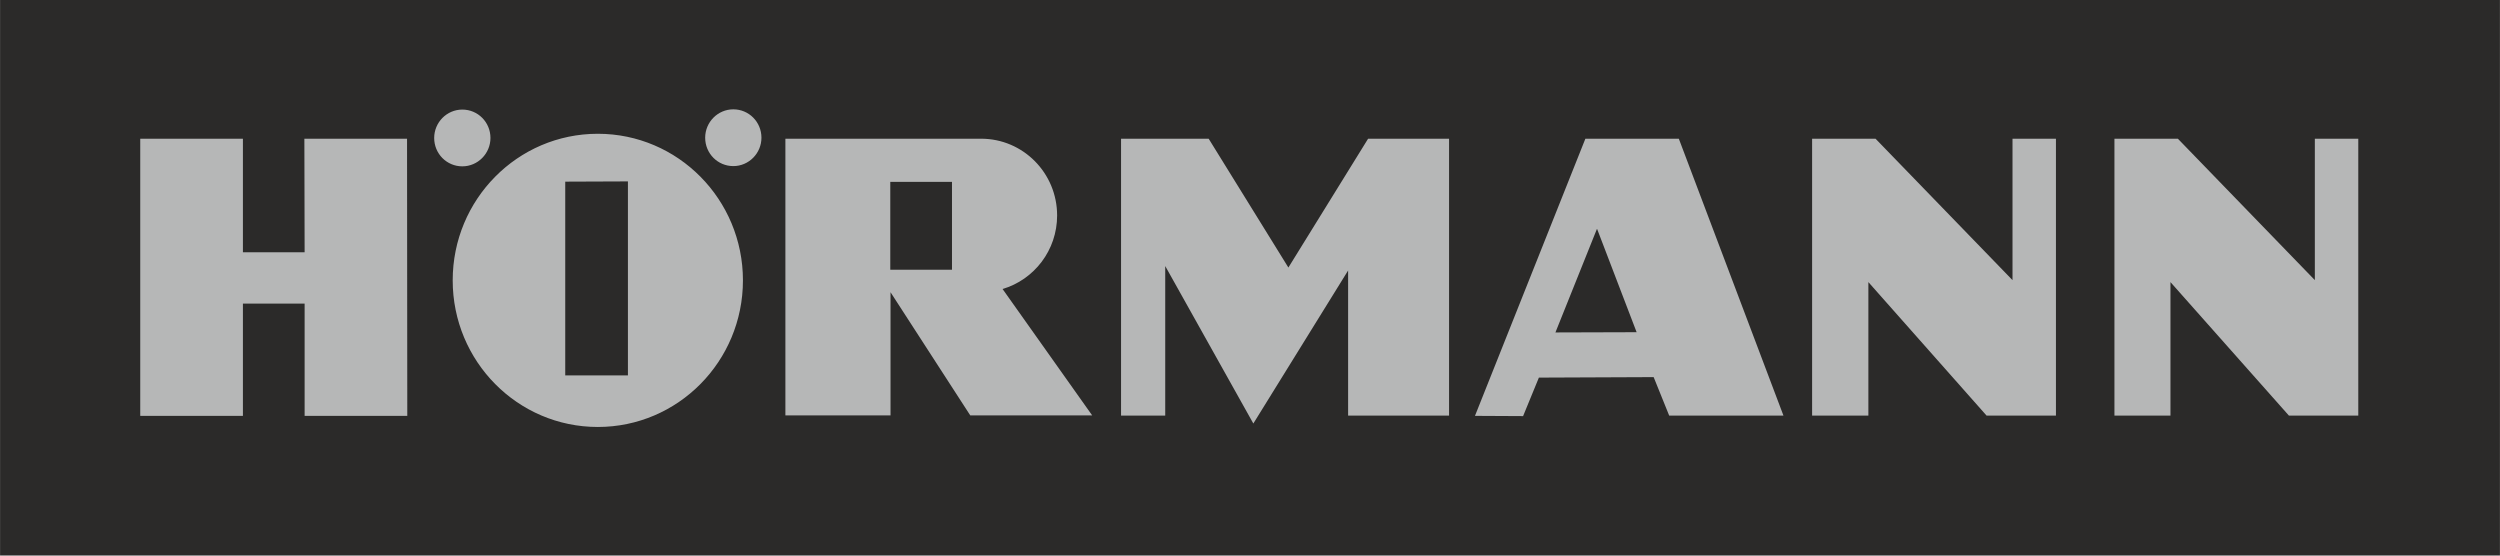 <?xml version="1.0" encoding="UTF-8"?>
<!-- Creator: CorelDRAW X6 -->
<svg xmlns="http://www.w3.org/2000/svg" xmlns:xlink="http://www.w3.org/1999/xlink" xml:space="preserve" width="97.492mm" height="21.665mm" version="1.1" style="shape-rendering:geometricPrecision; text-rendering:geometricPrecision; image-rendering:optimizeQuality; fill-rule:evenodd; clip-rule:evenodd" viewBox="0 0 10129 2251">
 <defs>
  <style type="text/css">
   <![CDATA[
    .fil0 {fill:#2B2A29}
    .fil1 {fill:#B6B7B7}
   ]]>
  </style>
 </defs>
 <g id="Warstwa_x0020_1">
  <g id="_952602096">
   <polygon class="fil0" points="0,2251 10129,2251 10129,0 0,0 "></polygon>
   <path class="fil1" d="M568 1684l0 -1122 416 0 0 460 250 0 -1 -460 416 0 1 1123 -416 0 0 -455 -250 0 0 455 -416 0zm3974 0l0 -1122 355 0 323 522 323 -522 328 0 0 1122 -409 0 0 -588 -384 620 -357 -638 0 606 -179 0zm2800 0l0 -1122 257 0 555 573 0 -573 176 0 0 1122 -281 0 -479 -541 0 541 -228 0zm1225 0l0 -1122 257 0 555 573 0 -573 176 0 0 1122 -281 0 -480 -541 0 541 -228 0zm-4710 -591l0 -356 -250 0 0 356 249 0zm-675 591l0 -1122 793 0c170,0 308,139 308,311 0,141 -93,260 -221,298l363 512 -494 0 -323 -499 0 499 -426 0zm3288 -756l-168 419 329 -1 -160 -418zm-47 -366l379 0 424 1122 -463 0 -63 -156 -465 2 -64 156 -195 -1 447 -1122zm-4436 -3c0,-64 -51,-115 -114,-115 -63,0 -114,52 -114,115 0,64 51,115 114,115 63,0 114,-52 114,-115zm1098 -1c0,-64 -51,-115 -114,-115 -63,0 -114,52 -114,115 0,64 51,115 114,115 63,0 114,-52 114,-115zm-795 964l0 -786 254 -1 0 786 -254 0zm720 -386c0,-328 -263,-594 -588,-594 -325,0 -588,266 -588,594 0,328 263,594 588,594 325,0 588,-266 588,-594z"></path>
  </g>
 </g>
</svg>
